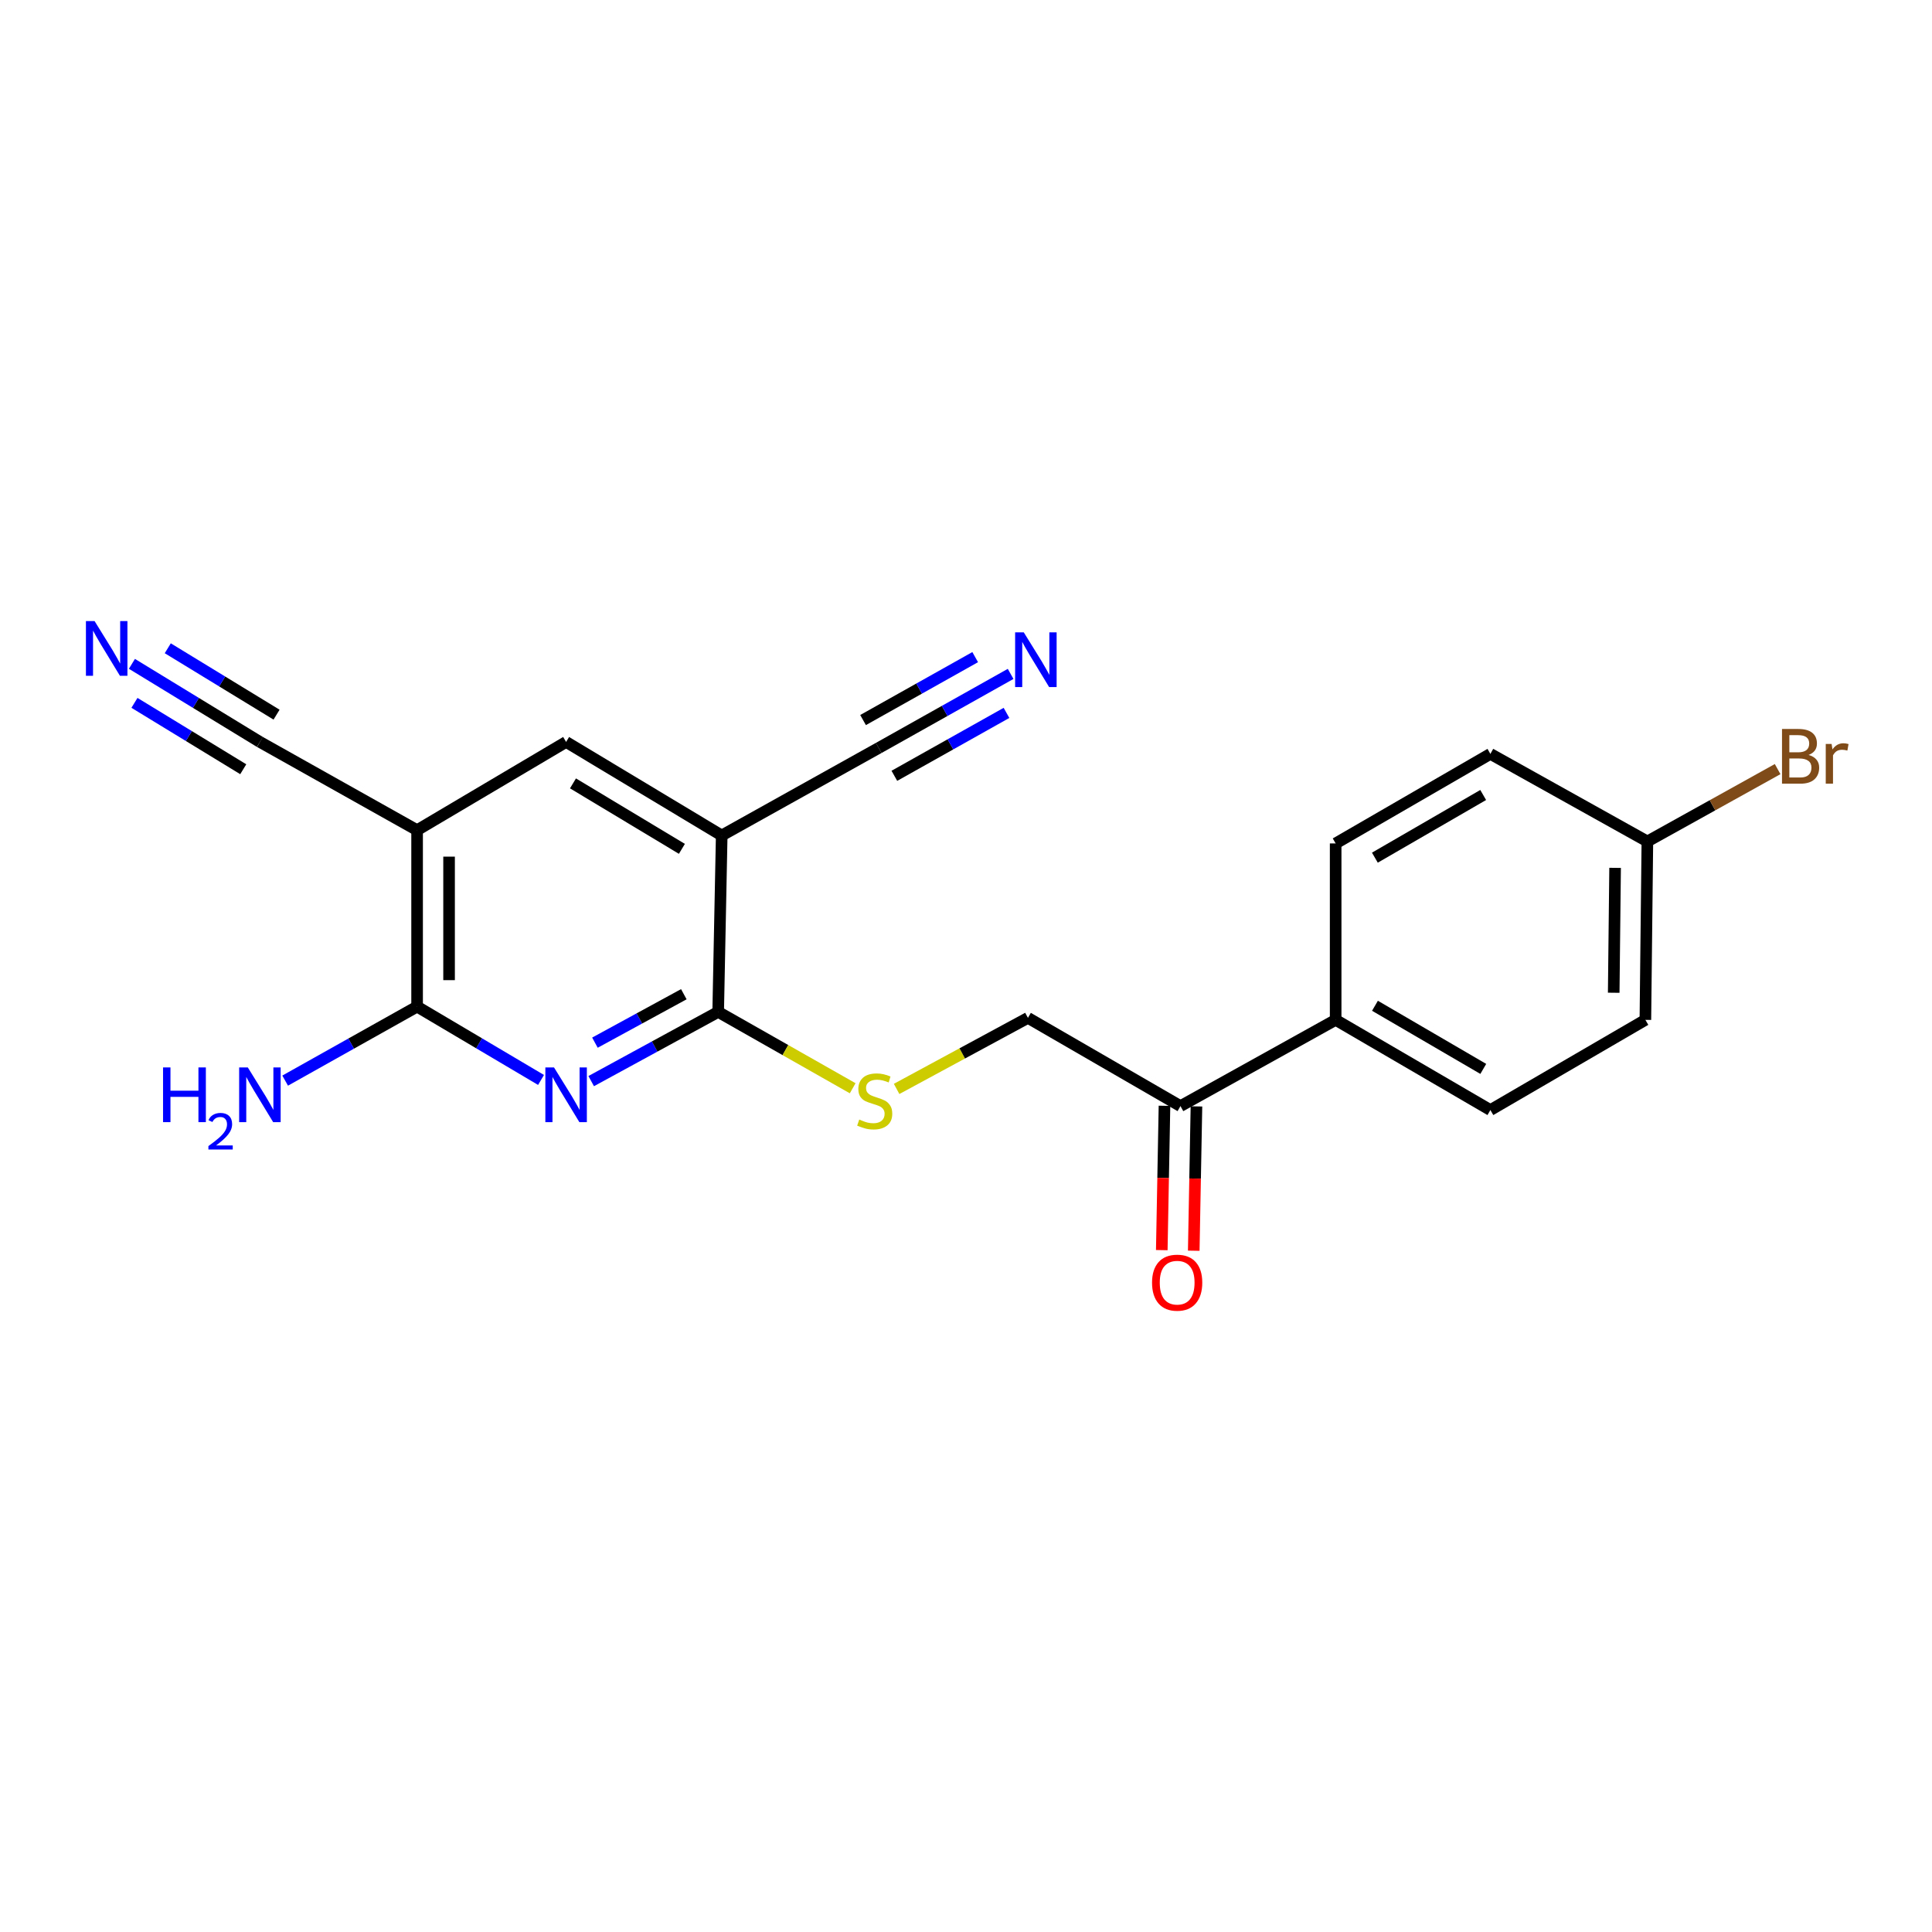 <?xml version='1.0' encoding='iso-8859-1'?>
<svg version='1.1' baseProfile='full'
              xmlns='http://www.w3.org/2000/svg'
                      xmlns:rdkit='http://www.rdkit.org/xml'
                      xmlns:xlink='http://www.w3.org/1999/xlink'
                  xml:space='preserve'
width='1000px' height='1000px' viewBox='0 0 1000 1000'>
<!-- END OF HEADER -->
<rect style='opacity:1.0;fill:#FFFFFF;stroke:none' width='1000' height='1000' x='0' y='0'> </rect>
<path class='bond-0' d='M 305.998,559.584 L 338.862,541.672' style='fill:none;fill-rule:evenodd;stroke:#0000FF;stroke-width:6px;stroke-linecap:butt;stroke-linejoin:miter;stroke-opacity:1' />
<path class='bond-0' d='M 338.862,541.672 L 371.726,523.76' style='fill:none;fill-rule:evenodd;stroke:#000000;stroke-width:6px;stroke-linecap:butt;stroke-linejoin:miter;stroke-opacity:1' />
<path class='bond-0' d='M 307.938,539.679 L 330.943,527.141' style='fill:none;fill-rule:evenodd;stroke:#0000FF;stroke-width:6px;stroke-linecap:butt;stroke-linejoin:miter;stroke-opacity:1' />
<path class='bond-0' d='M 330.943,527.141 L 353.947,514.603' style='fill:none;fill-rule:evenodd;stroke:#000000;stroke-width:6px;stroke-linecap:butt;stroke-linejoin:miter;stroke-opacity:1' />
<path class='bond-3' d='M 280.037,558.978 L 247.963,539.999' style='fill:none;fill-rule:evenodd;stroke:#0000FF;stroke-width:6px;stroke-linecap:butt;stroke-linejoin:miter;stroke-opacity:1' />
<path class='bond-3' d='M 247.963,539.999 L 215.89,521.02' style='fill:none;fill-rule:evenodd;stroke:#000000;stroke-width:6px;stroke-linecap:butt;stroke-linejoin:miter;stroke-opacity:1' />
<path class='bond-1' d='M 371.726,523.76 L 373.556,432.446' style='fill:none;fill-rule:evenodd;stroke:#000000;stroke-width:6px;stroke-linecap:butt;stroke-linejoin:miter;stroke-opacity:1' />
<path class='bond-9' d='M 371.726,523.76 L 406.534,543.52' style='fill:none;fill-rule:evenodd;stroke:#000000;stroke-width:6px;stroke-linecap:butt;stroke-linejoin:miter;stroke-opacity:1' />
<path class='bond-9' d='M 406.534,543.52 L 441.343,563.28' style='fill:none;fill-rule:evenodd;stroke:#CCCC00;stroke-width:6px;stroke-linecap:butt;stroke-linejoin:miter;stroke-opacity:1' />
<path class='bond-5' d='M 373.556,432.446 L 454.82,387.13' style='fill:none;fill-rule:evenodd;stroke:#000000;stroke-width:6px;stroke-linecap:butt;stroke-linejoin:miter;stroke-opacity:1' />
<path class='bond-21' d='M 373.556,432.446 L 293.017,384.032' style='fill:none;fill-rule:evenodd;stroke:#000000;stroke-width:6px;stroke-linecap:butt;stroke-linejoin:miter;stroke-opacity:1' />
<path class='bond-21' d='M 352.949,439.368 L 296.572,405.477' style='fill:none;fill-rule:evenodd;stroke:#000000;stroke-width:6px;stroke-linecap:butt;stroke-linejoin:miter;stroke-opacity:1' />
<path class='bond-2' d='M 215.89,429.698 L 215.89,521.02' style='fill:none;fill-rule:evenodd;stroke:#000000;stroke-width:6px;stroke-linecap:butt;stroke-linejoin:miter;stroke-opacity:1' />
<path class='bond-2' d='M 232.439,443.396 L 232.439,507.322' style='fill:none;fill-rule:evenodd;stroke:#000000;stroke-width:6px;stroke-linecap:butt;stroke-linejoin:miter;stroke-opacity:1' />
<path class='bond-4' d='M 215.89,429.698 L 293.017,384.032' style='fill:none;fill-rule:evenodd;stroke:#000000;stroke-width:6px;stroke-linecap:butt;stroke-linejoin:miter;stroke-opacity:1' />
<path class='bond-6' d='M 215.89,429.698 L 134.524,384.032' style='fill:none;fill-rule:evenodd;stroke:#000000;stroke-width:6px;stroke-linecap:butt;stroke-linejoin:miter;stroke-opacity:1' />
<path class='bond-14' d='M 215.89,521.02 L 181.743,540.173' style='fill:none;fill-rule:evenodd;stroke:#000000;stroke-width:6px;stroke-linecap:butt;stroke-linejoin:miter;stroke-opacity:1' />
<path class='bond-14' d='M 181.743,540.173 L 147.596,559.326' style='fill:none;fill-rule:evenodd;stroke:#0000FF;stroke-width:6px;stroke-linecap:butt;stroke-linejoin:miter;stroke-opacity:1' />
<path class='bond-7' d='M 454.82,387.13 L 488.958,367.97' style='fill:none;fill-rule:evenodd;stroke:#000000;stroke-width:6px;stroke-linecap:butt;stroke-linejoin:miter;stroke-opacity:1' />
<path class='bond-7' d='M 488.958,367.97 L 523.096,348.81' style='fill:none;fill-rule:evenodd;stroke:#0000FF;stroke-width:6px;stroke-linecap:butt;stroke-linejoin:miter;stroke-opacity:1' />
<path class='bond-7' d='M 462.92,401.561 L 491.937,385.275' style='fill:none;fill-rule:evenodd;stroke:#000000;stroke-width:6px;stroke-linecap:butt;stroke-linejoin:miter;stroke-opacity:1' />
<path class='bond-7' d='M 491.937,385.275 L 520.954,368.989' style='fill:none;fill-rule:evenodd;stroke:#0000FF;stroke-width:6px;stroke-linecap:butt;stroke-linejoin:miter;stroke-opacity:1' />
<path class='bond-7' d='M 446.721,372.699 L 475.738,356.413' style='fill:none;fill-rule:evenodd;stroke:#000000;stroke-width:6px;stroke-linecap:butt;stroke-linejoin:miter;stroke-opacity:1' />
<path class='bond-7' d='M 475.738,356.413 L 504.755,340.127' style='fill:none;fill-rule:evenodd;stroke:#0000FF;stroke-width:6px;stroke-linecap:butt;stroke-linejoin:miter;stroke-opacity:1' />
<path class='bond-8' d='M 134.524,384.032 L 101.402,363.819' style='fill:none;fill-rule:evenodd;stroke:#000000;stroke-width:6px;stroke-linecap:butt;stroke-linejoin:miter;stroke-opacity:1' />
<path class='bond-8' d='M 101.402,363.819 L 68.28,343.606' style='fill:none;fill-rule:evenodd;stroke:#0000FF;stroke-width:6px;stroke-linecap:butt;stroke-linejoin:miter;stroke-opacity:1' />
<path class='bond-8' d='M 143.145,369.905 L 114.991,352.724' style='fill:none;fill-rule:evenodd;stroke:#000000;stroke-width:6px;stroke-linecap:butt;stroke-linejoin:miter;stroke-opacity:1' />
<path class='bond-8' d='M 114.991,352.724 L 86.838,335.544' style='fill:none;fill-rule:evenodd;stroke:#0000FF;stroke-width:6px;stroke-linecap:butt;stroke-linejoin:miter;stroke-opacity:1' />
<path class='bond-8' d='M 125.904,398.158 L 97.75,380.977' style='fill:none;fill-rule:evenodd;stroke:#000000;stroke-width:6px;stroke-linecap:butt;stroke-linejoin:miter;stroke-opacity:1' />
<path class='bond-8' d='M 97.75,380.977 L 69.596,363.797' style='fill:none;fill-rule:evenodd;stroke:#0000FF;stroke-width:6px;stroke-linecap:butt;stroke-linejoin:miter;stroke-opacity:1' />
<path class='bond-12' d='M 464.086,563.625 L 498.072,545.237' style='fill:none;fill-rule:evenodd;stroke:#CCCC00;stroke-width:6px;stroke-linecap:butt;stroke-linejoin:miter;stroke-opacity:1' />
<path class='bond-12' d='M 498.072,545.237 L 532.058,526.849' style='fill:none;fill-rule:evenodd;stroke:#000000;stroke-width:6px;stroke-linecap:butt;stroke-linejoin:miter;stroke-opacity:1' />
<path class='bond-10' d='M 611.006,572.515 L 532.058,526.849' style='fill:none;fill-rule:evenodd;stroke:#000000;stroke-width:6px;stroke-linecap:butt;stroke-linejoin:miter;stroke-opacity:1' />
<path class='bond-11' d='M 611.006,572.515 L 691.333,527.879' style='fill:none;fill-rule:evenodd;stroke:#000000;stroke-width:6px;stroke-linecap:butt;stroke-linejoin:miter;stroke-opacity:1' />
<path class='bond-13' d='M 602.733,572.36 L 602.034,609.711' style='fill:none;fill-rule:evenodd;stroke:#000000;stroke-width:6px;stroke-linecap:butt;stroke-linejoin:miter;stroke-opacity:1' />
<path class='bond-13' d='M 602.034,609.711 L 601.334,647.062' style='fill:none;fill-rule:evenodd;stroke:#FF0000;stroke-width:6px;stroke-linecap:butt;stroke-linejoin:miter;stroke-opacity:1' />
<path class='bond-13' d='M 619.279,572.67 L 618.58,610.021' style='fill:none;fill-rule:evenodd;stroke:#000000;stroke-width:6px;stroke-linecap:butt;stroke-linejoin:miter;stroke-opacity:1' />
<path class='bond-13' d='M 618.58,610.021 L 617.88,647.372' style='fill:none;fill-rule:evenodd;stroke:#FF0000;stroke-width:6px;stroke-linecap:butt;stroke-linejoin:miter;stroke-opacity:1' />
<path class='bond-15' d='M 691.333,527.879 L 771.421,574.565' style='fill:none;fill-rule:evenodd;stroke:#000000;stroke-width:6px;stroke-linecap:butt;stroke-linejoin:miter;stroke-opacity:1' />
<path class='bond-15' d='M 711.681,520.585 L 767.742,553.265' style='fill:none;fill-rule:evenodd;stroke:#000000;stroke-width:6px;stroke-linecap:butt;stroke-linejoin:miter;stroke-opacity:1' />
<path class='bond-16' d='M 691.333,527.879 L 691.333,436.556' style='fill:none;fill-rule:evenodd;stroke:#000000;stroke-width:6px;stroke-linecap:butt;stroke-linejoin:miter;stroke-opacity:1' />
<path class='bond-18' d='M 771.421,574.565 L 851.647,527.879' style='fill:none;fill-rule:evenodd;stroke:#000000;stroke-width:6px;stroke-linecap:butt;stroke-linejoin:miter;stroke-opacity:1' />
<path class='bond-19' d='M 691.333,436.556 L 771.421,390.21' style='fill:none;fill-rule:evenodd;stroke:#000000;stroke-width:6px;stroke-linecap:butt;stroke-linejoin:miter;stroke-opacity:1' />
<path class='bond-19' d='M 711.635,443.928 L 767.697,411.485' style='fill:none;fill-rule:evenodd;stroke:#000000;stroke-width:6px;stroke-linecap:butt;stroke-linejoin:miter;stroke-opacity:1' />
<path class='bond-17' d='M 852.676,435.536 L 771.421,390.21' style='fill:none;fill-rule:evenodd;stroke:#000000;stroke-width:6px;stroke-linecap:butt;stroke-linejoin:miter;stroke-opacity:1' />
<path class='bond-20' d='M 852.676,435.536 L 886.386,416.809' style='fill:none;fill-rule:evenodd;stroke:#000000;stroke-width:6px;stroke-linecap:butt;stroke-linejoin:miter;stroke-opacity:1' />
<path class='bond-20' d='M 886.386,416.809 L 920.095,398.083' style='fill:none;fill-rule:evenodd;stroke:#7F4C19;stroke-width:6px;stroke-linecap:butt;stroke-linejoin:miter;stroke-opacity:1' />
<path class='bond-22' d='M 852.676,435.536 L 851.647,527.879' style='fill:none;fill-rule:evenodd;stroke:#000000;stroke-width:6px;stroke-linecap:butt;stroke-linejoin:miter;stroke-opacity:1' />
<path class='bond-22' d='M 835.974,449.203 L 835.253,513.843' style='fill:none;fill-rule:evenodd;stroke:#000000;stroke-width:6px;stroke-linecap:butt;stroke-linejoin:miter;stroke-opacity:1' />
<path  class='atom-0' d='M 286.757 552.499
L 296.037 567.499
Q 296.957 568.979, 298.437 571.659
Q 299.917 574.339, 299.997 574.499
L 299.997 552.499
L 303.757 552.499
L 303.757 580.819
L 299.877 580.819
L 289.917 564.419
Q 288.757 562.499, 287.517 560.299
Q 286.317 558.099, 285.957 557.419
L 285.957 580.819
L 282.277 580.819
L 282.277 552.499
L 286.757 552.499
' fill='#0000FF'/>
<path  class='atom-8' d='M 529.908 327.313
L 539.188 342.313
Q 540.108 343.793, 541.588 346.473
Q 543.068 349.153, 543.148 349.313
L 543.148 327.313
L 546.908 327.313
L 546.908 355.633
L 543.028 355.633
L 533.068 339.233
Q 531.908 337.313, 530.668 335.113
Q 529.468 332.913, 529.108 332.233
L 529.108 355.633
L 525.428 355.633
L 525.428 327.313
L 529.908 327.313
' fill='#0000FF'/>
<path  class='atom-9' d='M 48.958 321.475
L 58.238 336.475
Q 59.158 337.955, 60.638 340.635
Q 62.118 343.315, 62.198 343.475
L 62.198 321.475
L 65.958 321.475
L 65.958 349.795
L 62.078 349.795
L 52.118 333.395
Q 50.958 331.475, 49.718 329.275
Q 48.518 327.075, 48.158 326.395
L 48.158 349.795
L 44.478 349.795
L 44.478 321.475
L 48.958 321.475
' fill='#0000FF'/>
<path  class='atom-10' d='M 444.752 579.477
Q 445.072 579.597, 446.392 580.157
Q 447.712 580.717, 449.152 581.077
Q 450.632 581.397, 452.072 581.397
Q 454.752 581.397, 456.312 580.117
Q 457.872 578.797, 457.872 576.517
Q 457.872 574.957, 457.072 573.997
Q 456.312 573.037, 455.112 572.517
Q 453.912 571.997, 451.912 571.397
Q 449.392 570.637, 447.872 569.917
Q 446.392 569.197, 445.312 567.677
Q 444.272 566.157, 444.272 563.597
Q 444.272 560.037, 446.672 557.837
Q 449.112 555.637, 453.912 555.637
Q 457.192 555.637, 460.912 557.197
L 459.992 560.277
Q 456.592 558.877, 454.032 558.877
Q 451.272 558.877, 449.752 560.037
Q 448.232 561.157, 448.272 563.117
Q 448.272 564.637, 449.032 565.557
Q 449.832 566.477, 450.952 566.997
Q 452.112 567.517, 454.032 568.117
Q 456.592 568.917, 458.112 569.717
Q 459.632 570.517, 460.712 572.157
Q 461.832 573.757, 461.832 576.517
Q 461.832 580.437, 459.192 582.557
Q 456.592 584.637, 452.232 584.637
Q 449.712 584.637, 447.792 584.077
Q 445.912 583.557, 443.672 582.637
L 444.752 579.477
' fill='#CCCC00'/>
<path  class='atom-14' d='M 596.296 663.9
Q 596.296 657.1, 599.656 653.3
Q 603.016 649.5, 609.296 649.5
Q 615.576 649.5, 618.936 653.3
Q 622.296 657.1, 622.296 663.9
Q 622.296 670.78, 618.896 674.7
Q 615.496 678.58, 609.296 678.58
Q 603.056 678.58, 599.656 674.7
Q 596.296 670.82, 596.296 663.9
M 609.296 675.38
Q 613.616 675.38, 615.936 672.5
Q 618.296 669.58, 618.296 663.9
Q 618.296 658.34, 615.936 655.54
Q 613.616 652.7, 609.296 652.7
Q 604.976 652.7, 602.616 655.5
Q 600.296 658.3, 600.296 663.9
Q 600.296 669.62, 602.616 672.5
Q 604.976 675.38, 609.296 675.38
' fill='#FF0000'/>
<path  class='atom-15' d='M 84.391 552.499
L 88.231 552.499
L 88.231 564.539
L 102.711 564.539
L 102.711 552.499
L 106.551 552.499
L 106.551 580.819
L 102.711 580.819
L 102.711 567.739
L 88.231 567.739
L 88.231 580.819
L 84.391 580.819
L 84.391 552.499
' fill='#0000FF'/>
<path  class='atom-15' d='M 107.924 579.825
Q 108.611 578.056, 110.247 577.08
Q 111.884 576.076, 114.155 576.076
Q 116.979 576.076, 118.563 577.608
Q 120.147 579.139, 120.147 581.858
Q 120.147 584.63, 118.088 587.217
Q 116.055 589.804, 111.831 592.867
L 120.464 592.867
L 120.464 594.979
L 107.871 594.979
L 107.871 593.21
Q 111.356 590.728, 113.415 588.88
Q 115.501 587.032, 116.504 585.369
Q 117.507 583.706, 117.507 581.99
Q 117.507 580.195, 116.61 579.192
Q 115.712 578.188, 114.155 578.188
Q 112.65 578.188, 111.647 578.796
Q 110.643 579.403, 109.931 580.749
L 107.924 579.825
' fill='#0000FF'/>
<path  class='atom-15' d='M 128.264 552.499
L 137.544 567.499
Q 138.464 568.979, 139.944 571.659
Q 141.424 574.339, 141.504 574.499
L 141.504 552.499
L 145.264 552.499
L 145.264 580.819
L 141.384 580.819
L 131.424 564.419
Q 130.264 562.499, 129.024 560.299
Q 127.824 558.099, 127.464 557.419
L 127.464 580.819
L 123.784 580.819
L 123.784 552.499
L 128.264 552.499
' fill='#0000FF'/>
<path  class='atom-21' d='M 936.123 390.759
Q 938.843 391.519, 940.203 393.199
Q 941.603 394.839, 941.603 397.279
Q 941.603 401.199, 939.083 403.439
Q 936.603 405.639, 931.883 405.639
L 922.363 405.639
L 922.363 377.319
L 930.723 377.319
Q 935.563 377.319, 938.003 379.279
Q 940.443 381.239, 940.443 384.839
Q 940.443 389.119, 936.123 390.759
M 926.163 380.519
L 926.163 389.399
L 930.723 389.399
Q 933.523 389.399, 934.963 388.279
Q 936.443 387.119, 936.443 384.839
Q 936.443 380.519, 930.723 380.519
L 926.163 380.519
M 931.883 402.439
Q 934.643 402.439, 936.123 401.119
Q 937.603 399.799, 937.603 397.279
Q 937.603 394.959, 935.963 393.799
Q 934.363 392.599, 931.283 392.599
L 926.163 392.599
L 926.163 402.439
L 931.883 402.439
' fill='#7F4C19'/>
<path  class='atom-21' d='M 948.043 385.079
L 948.483 387.919
Q 950.643 384.719, 954.163 384.719
Q 955.283 384.719, 956.803 385.119
L 956.203 388.479
Q 954.483 388.079, 953.523 388.079
Q 951.843 388.079, 950.723 388.759
Q 949.643 389.399, 948.763 390.959
L 948.763 405.639
L 945.003 405.639
L 945.003 385.079
L 948.043 385.079
' fill='#7F4C19'/>
</svg>
